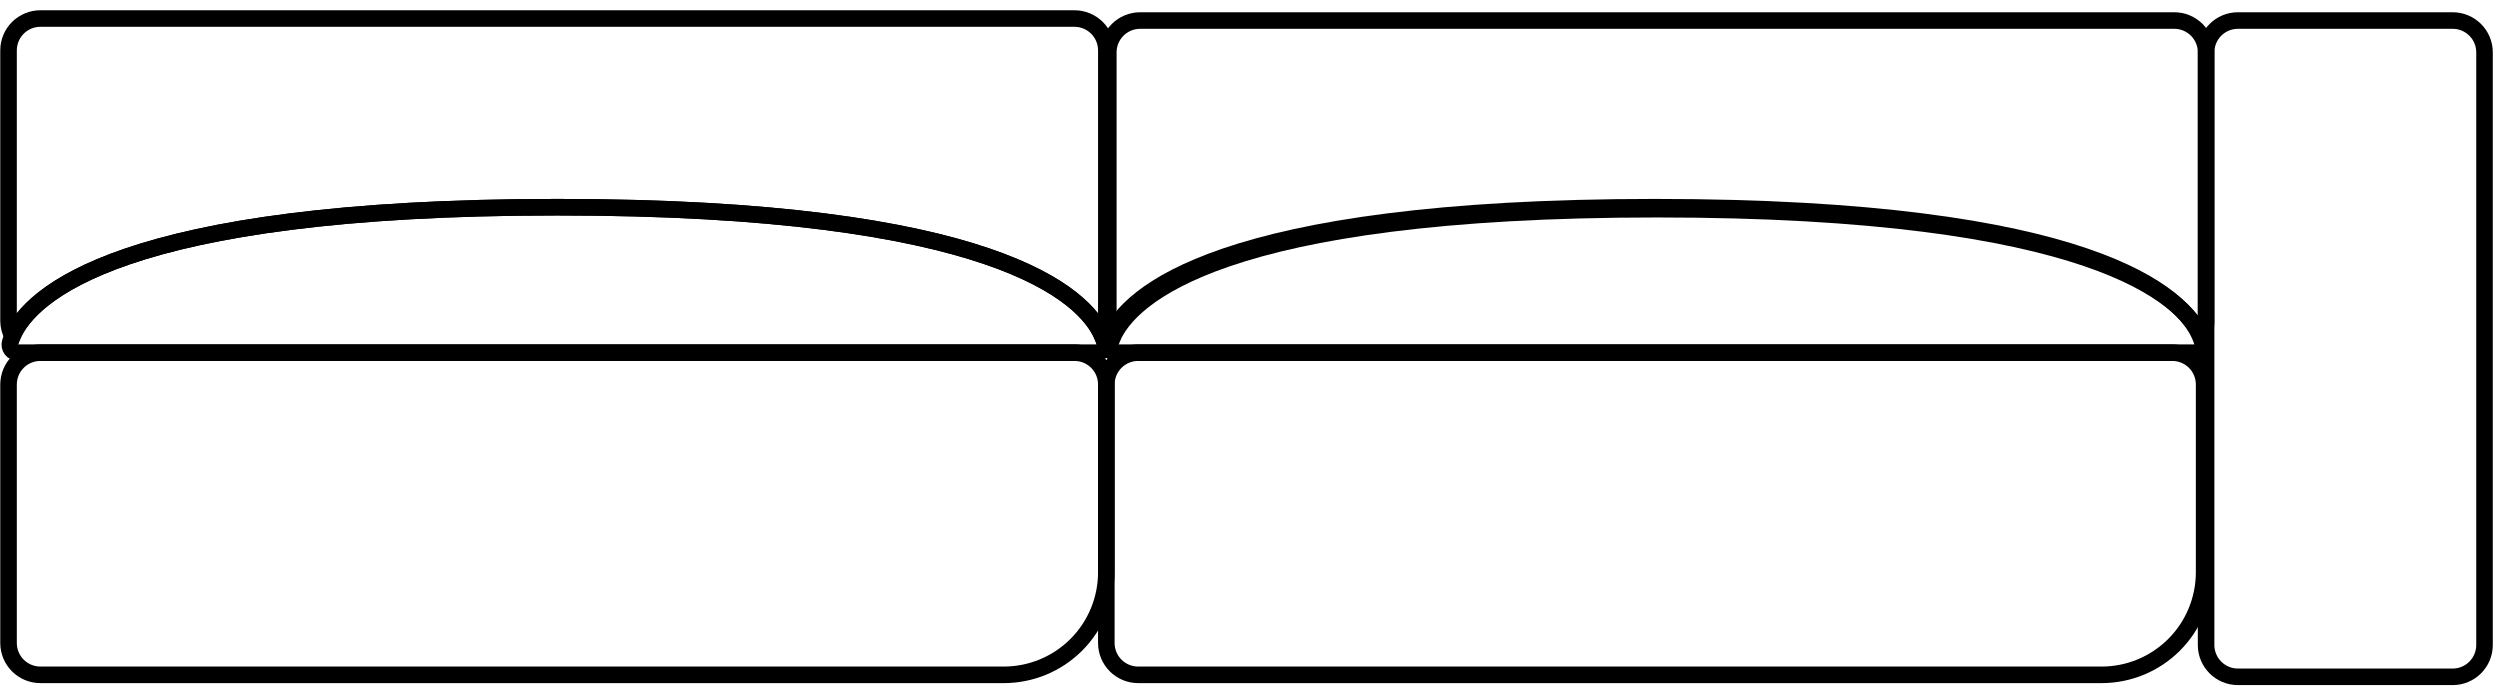 <svg width="151" height="42" viewBox="0 0 151 42" fill="none" xmlns="http://www.w3.org/2000/svg">
<path d="M66.822 23.223V34.567C66.822 36.209 66.169 37.785 65.008 38.946C63.846 40.108 62.271 40.76 60.629 40.76H2.438C1.928 40.76 1.439 40.558 1.079 40.197C0.718 39.837 0.516 39.348 0.516 38.838V23.223C0.516 22.713 0.718 22.224 1.079 21.864C1.439 21.503 1.928 21.301 2.438 21.301H64.9C65.41 21.301 65.899 21.503 66.259 21.864C66.62 22.224 66.822 22.713 66.822 23.223Z" stroke="black" stroke-miterlimit="10"/>
<path d="M66.262 21.3H1.075C1.001 21.301 0.928 21.284 0.861 21.251C0.794 21.219 0.736 21.171 0.691 21.112C0.646 21.053 0.615 20.985 0.601 20.912C0.586 20.839 0.589 20.764 0.609 20.692C0.647 20.558 0.694 20.426 0.751 20.298C1.81 17.824 7.319 12.515 33.664 12.515C60.008 12.515 65.522 17.824 66.576 20.298C66.633 20.426 66.68 20.558 66.718 20.692C66.738 20.763 66.741 20.837 66.727 20.91C66.713 20.982 66.683 21.05 66.639 21.108C66.595 21.167 66.538 21.215 66.473 21.248C66.407 21.281 66.335 21.299 66.262 21.3Z" stroke="black" stroke-miterlimit="10"/>
<path d="M148.143 1.24H135.17C134.109 1.24 133.248 2.101 133.248 3.162V38.958C133.248 40.019 134.109 40.88 135.17 40.88H148.143C149.204 40.88 150.065 40.019 150.065 38.958V3.162C150.065 2.101 149.204 1.24 148.143 1.24Z" stroke="black" stroke-miterlimit="10"/>
<path d="M66.822 3.042V19.378C66.82 19.7 66.738 20.017 66.582 20.299C65.522 17.824 60.014 12.515 33.669 12.515C7.324 12.515 1.811 17.824 0.756 20.299C0.6 20.017 0.517 19.7 0.516 19.378V3.042C0.516 2.532 0.718 2.043 1.079 1.683C1.439 1.323 1.928 1.12 2.438 1.12H64.9C65.41 1.12 65.899 1.323 66.259 1.683C66.62 2.043 66.822 2.532 66.822 3.042Z" stroke="black" stroke-miterlimit="10"/>
<path d="M133.249 3.162V19.498C133.247 19.82 133.164 20.137 133.008 20.419C131.949 17.944 126.44 12.635 100.096 12.635C73.751 12.635 68.237 17.944 67.183 20.419C67.027 20.137 66.944 19.82 66.942 19.498V3.162C66.942 2.652 67.145 2.164 67.505 1.803C67.866 1.443 68.355 1.24 68.864 1.24H131.327C131.836 1.24 132.325 1.443 132.686 1.803C133.046 2.164 133.249 2.652 133.249 3.162Z" stroke="black" stroke-miterlimit="10"/>
<path d="M133.129 23.223V34.567C133.129 36.209 132.476 37.785 131.315 38.946C130.153 40.108 128.578 40.76 126.935 40.76H68.744C68.234 40.76 67.746 40.558 67.385 40.197C67.025 39.837 66.822 39.348 66.822 38.838V23.223C66.822 22.713 67.025 22.224 67.385 21.864C67.746 21.503 68.234 21.301 68.744 21.301H131.207C131.716 21.301 132.205 21.503 132.566 21.864C132.926 22.224 133.129 22.713 133.129 23.223Z" stroke="black" stroke-miterlimit="10"/>
<path d="M132.568 21.3H67.382C67.308 21.301 67.234 21.284 67.168 21.251C67.101 21.219 67.043 21.171 66.998 21.112C66.953 21.053 66.922 20.985 66.907 20.912C66.893 20.839 66.896 20.764 66.916 20.692C66.954 20.558 67.001 20.426 67.057 20.298C68.117 17.824 73.626 12.515 99.97 12.515C126.315 12.515 131.829 17.824 132.883 20.298C132.94 20.426 132.987 20.558 133.025 20.692C133.044 20.763 133.047 20.837 133.034 20.91C133.02 20.982 132.99 21.05 132.946 21.108C132.902 21.167 132.845 21.215 132.779 21.248C132.714 21.281 132.642 21.299 132.568 21.3Z" stroke="black" stroke-miterlimit="10"/>
</svg>
